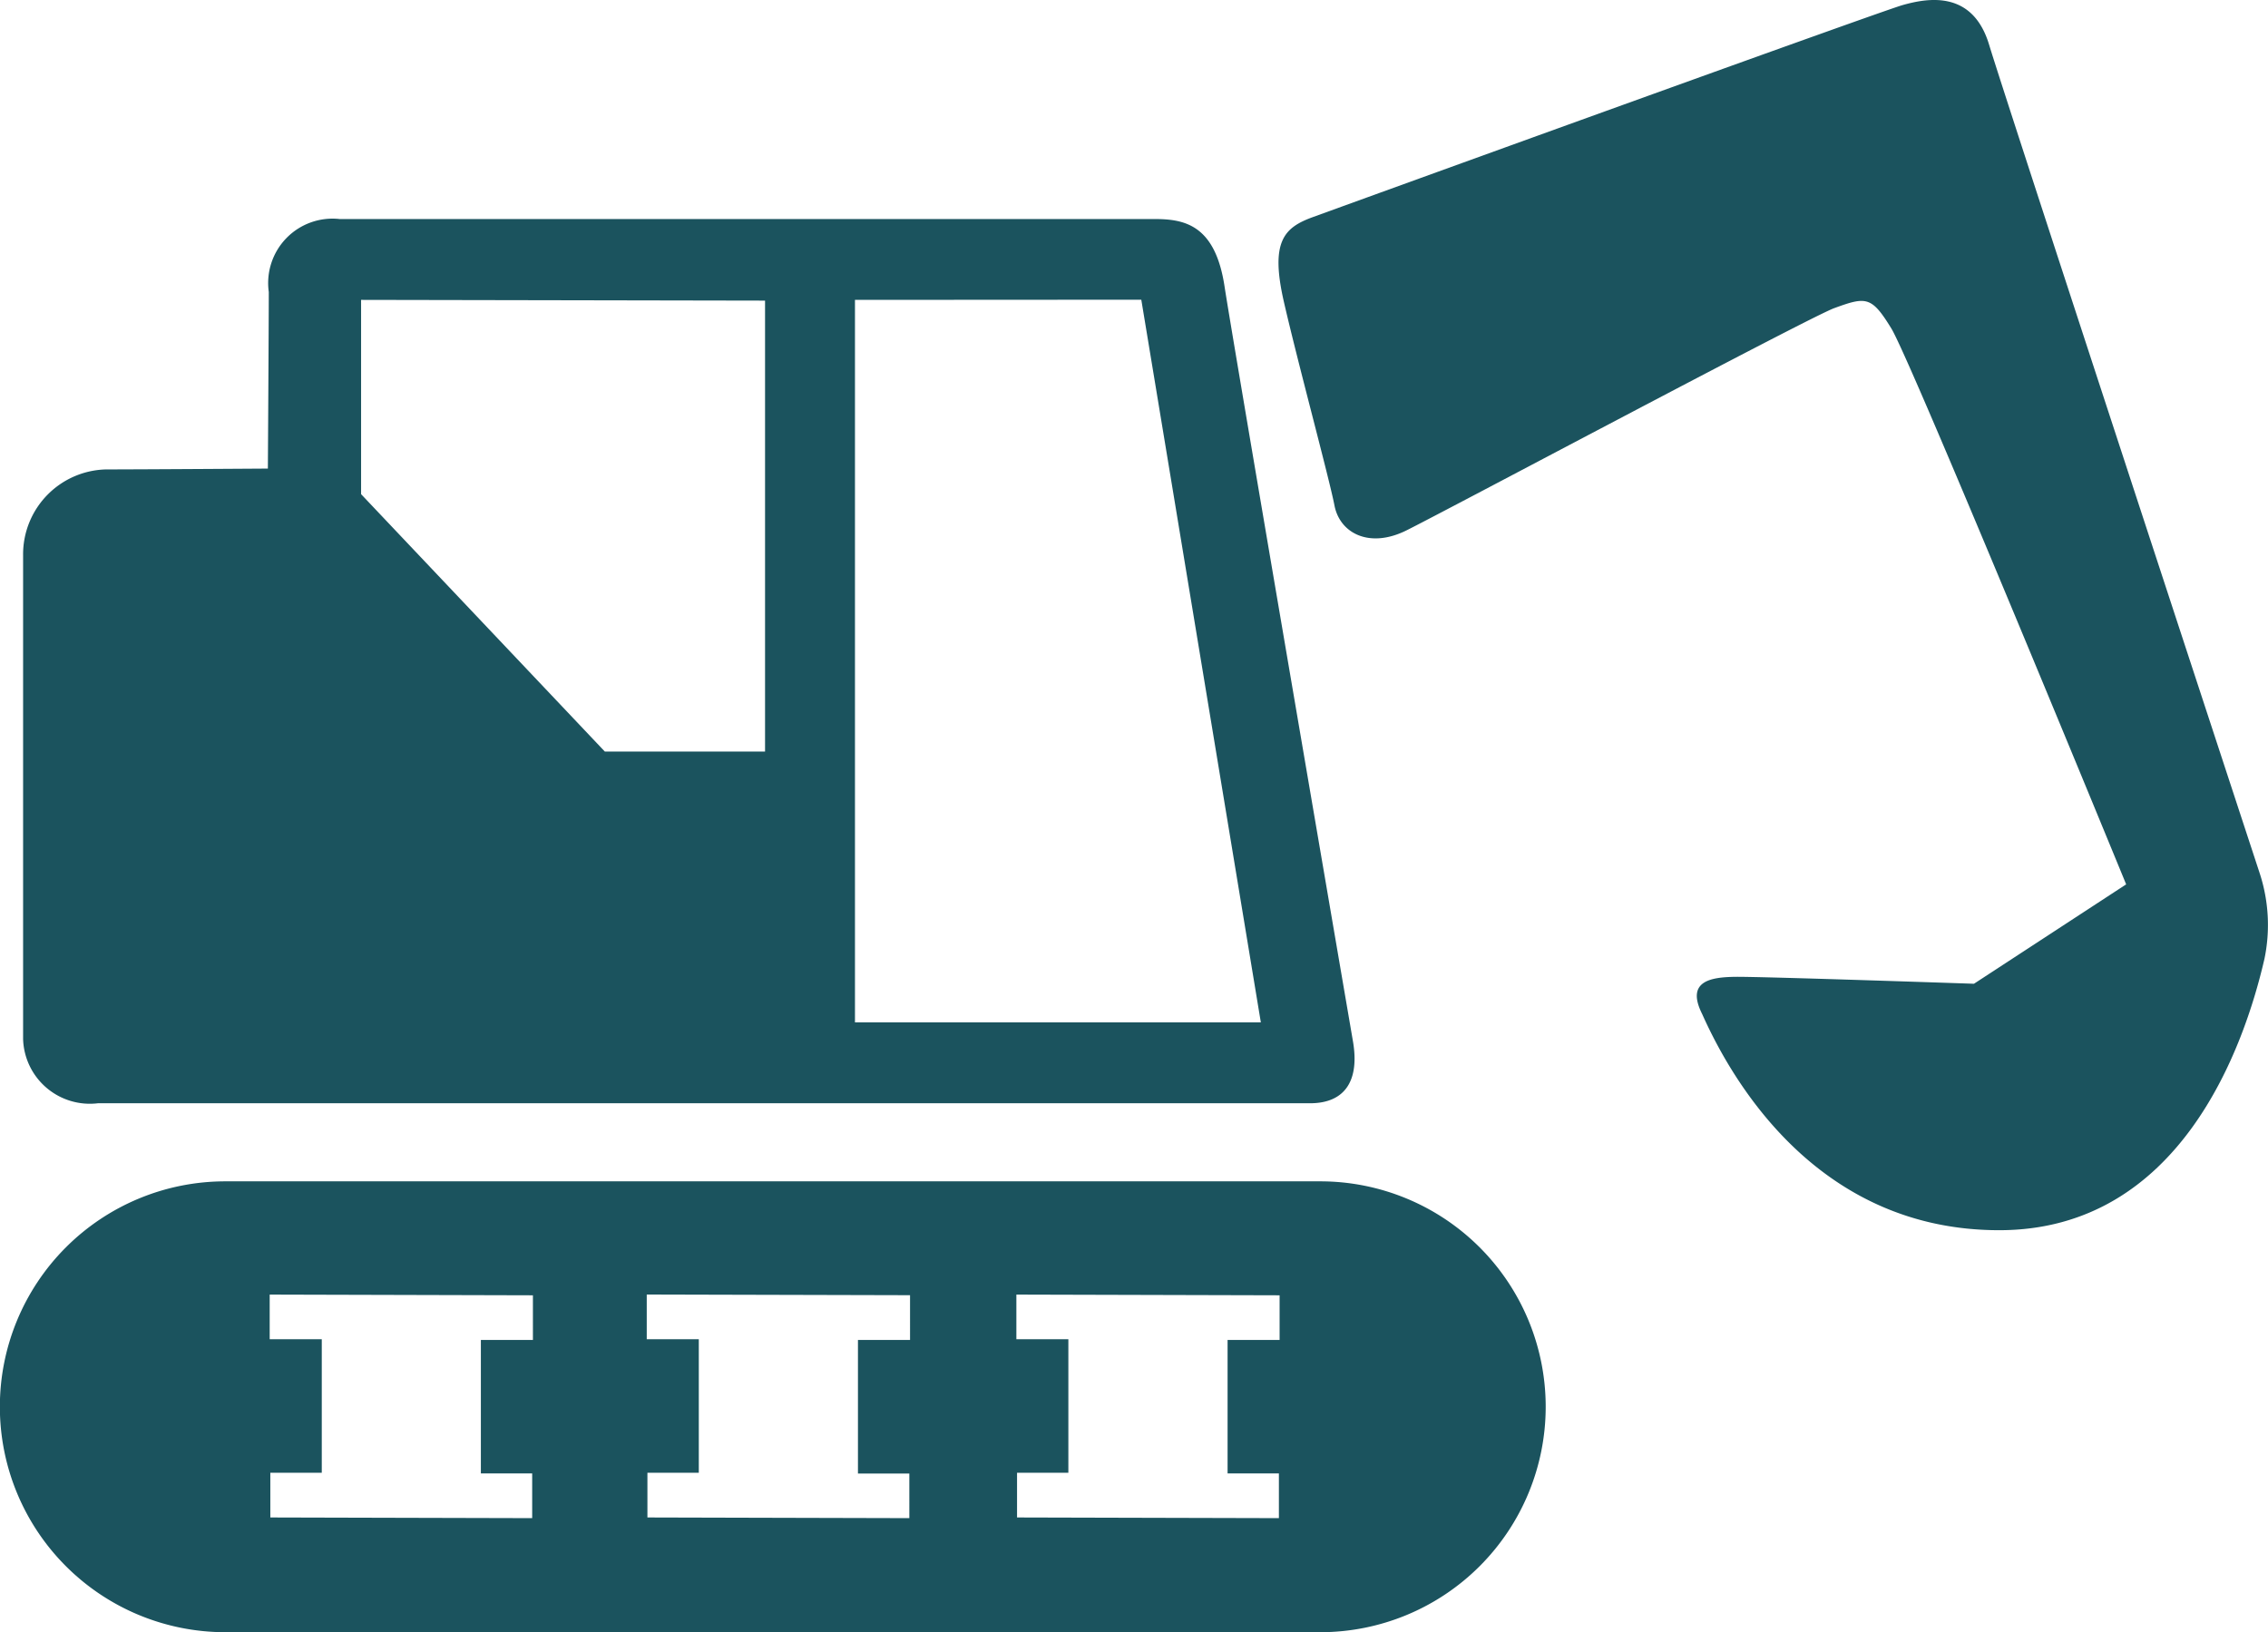 <svg xmlns="http://www.w3.org/2000/svg" xmlns:xlink="http://www.w3.org/1999/xlink" width="67.446" height="48.539" viewBox="0 0 67.446 48.539">
  <defs>
    <clipPath id="clip-path">
      <rect id="Rectangle_303" data-name="Rectangle 303" width="67.446" height="48.539" fill="#1b535e"/>
    </clipPath>
  </defs>
  <g id="Group_270" data-name="Group 270" transform="translate(0 0)">
    <g id="Group_269" data-name="Group 269" transform="translate(0 0)" clip-path="url(#clip-path)">
      <path id="Path_1083" data-name="Path 1083" d="M39.262,54.984H6.7a6.7,6.7,0,1,0,0,13.408H39.262a6.7,6.7,0,1,0,0-13.408M15.848,59.7H14.3v3.971h1.526V65l-7.787-.02v-1.33H9.569v-3.97H8.02V58.352l7.828.021Zm11.215,0H25.514v3.973h1.528V65l-7.789-.02V63.651h1.528V59.68H19.233V58.35l7.83.02Zm10.99,0H36.506v3.971h1.526V65l-7.787-.02v-1.33h1.526v-3.97H30.225V58.352l7.828.021Z" transform="translate(0 -19.852)" fill="#1b535e"/>
      <path id="Path_1084" data-name="Path 1084" d="M80.636,1.332C80.145-.3,78.812-.061,78.063.151c-.623.178-13.279,4.759-17.524,6.3-.86.311-1.291.71-.877,2.519s1.347,5.243,1.506,6.064,1.033,1.287,2.135.742S75.291,9.432,76.029,9.164c.951-.347,1.11-.357,1.7.606S84.711,26.3,84.711,26.3l-4.526,2.956s-6.411-.219-7.118-.206-1.459.124-.965,1.106c.955,2.143,3.525,6.429,8.834,6.429,5.387,0,7.287-5.463,7.888-8.072A4.951,4.951,0,0,0,88.692,26C87.1,21.15,81.062,2.749,80.636,1.332" transform="translate(-21.483 0)" fill="#1b535e"/>
      <path id="Path_1085" data-name="Path 1085" d="M40.623,34.654c-.928-5.412-3.6-21.01-3.82-22.458-.279-1.832-1.194-2-2.081-2H10.491a1.915,1.915,0,0,0-2.11,2.168c0,.967-.027,5.253-.027,5.253s-3.762.025-4.719.025a2.526,2.526,0,0,0-2.56,2.56V34.583A1.985,1.985,0,0,0,3.3,36.492H39.344c1.056,0,1.475-.69,1.279-1.838m-2.74-.567H25.813V12.6c.374,0,8.515-.005,8.515-.005ZM11.126,18.378V12.6l12.013.022V26.033H18.375Z" transform="translate(-0.388 -3.682)" fill="#1b535e"/>
    </g>
  </g>
</svg>
